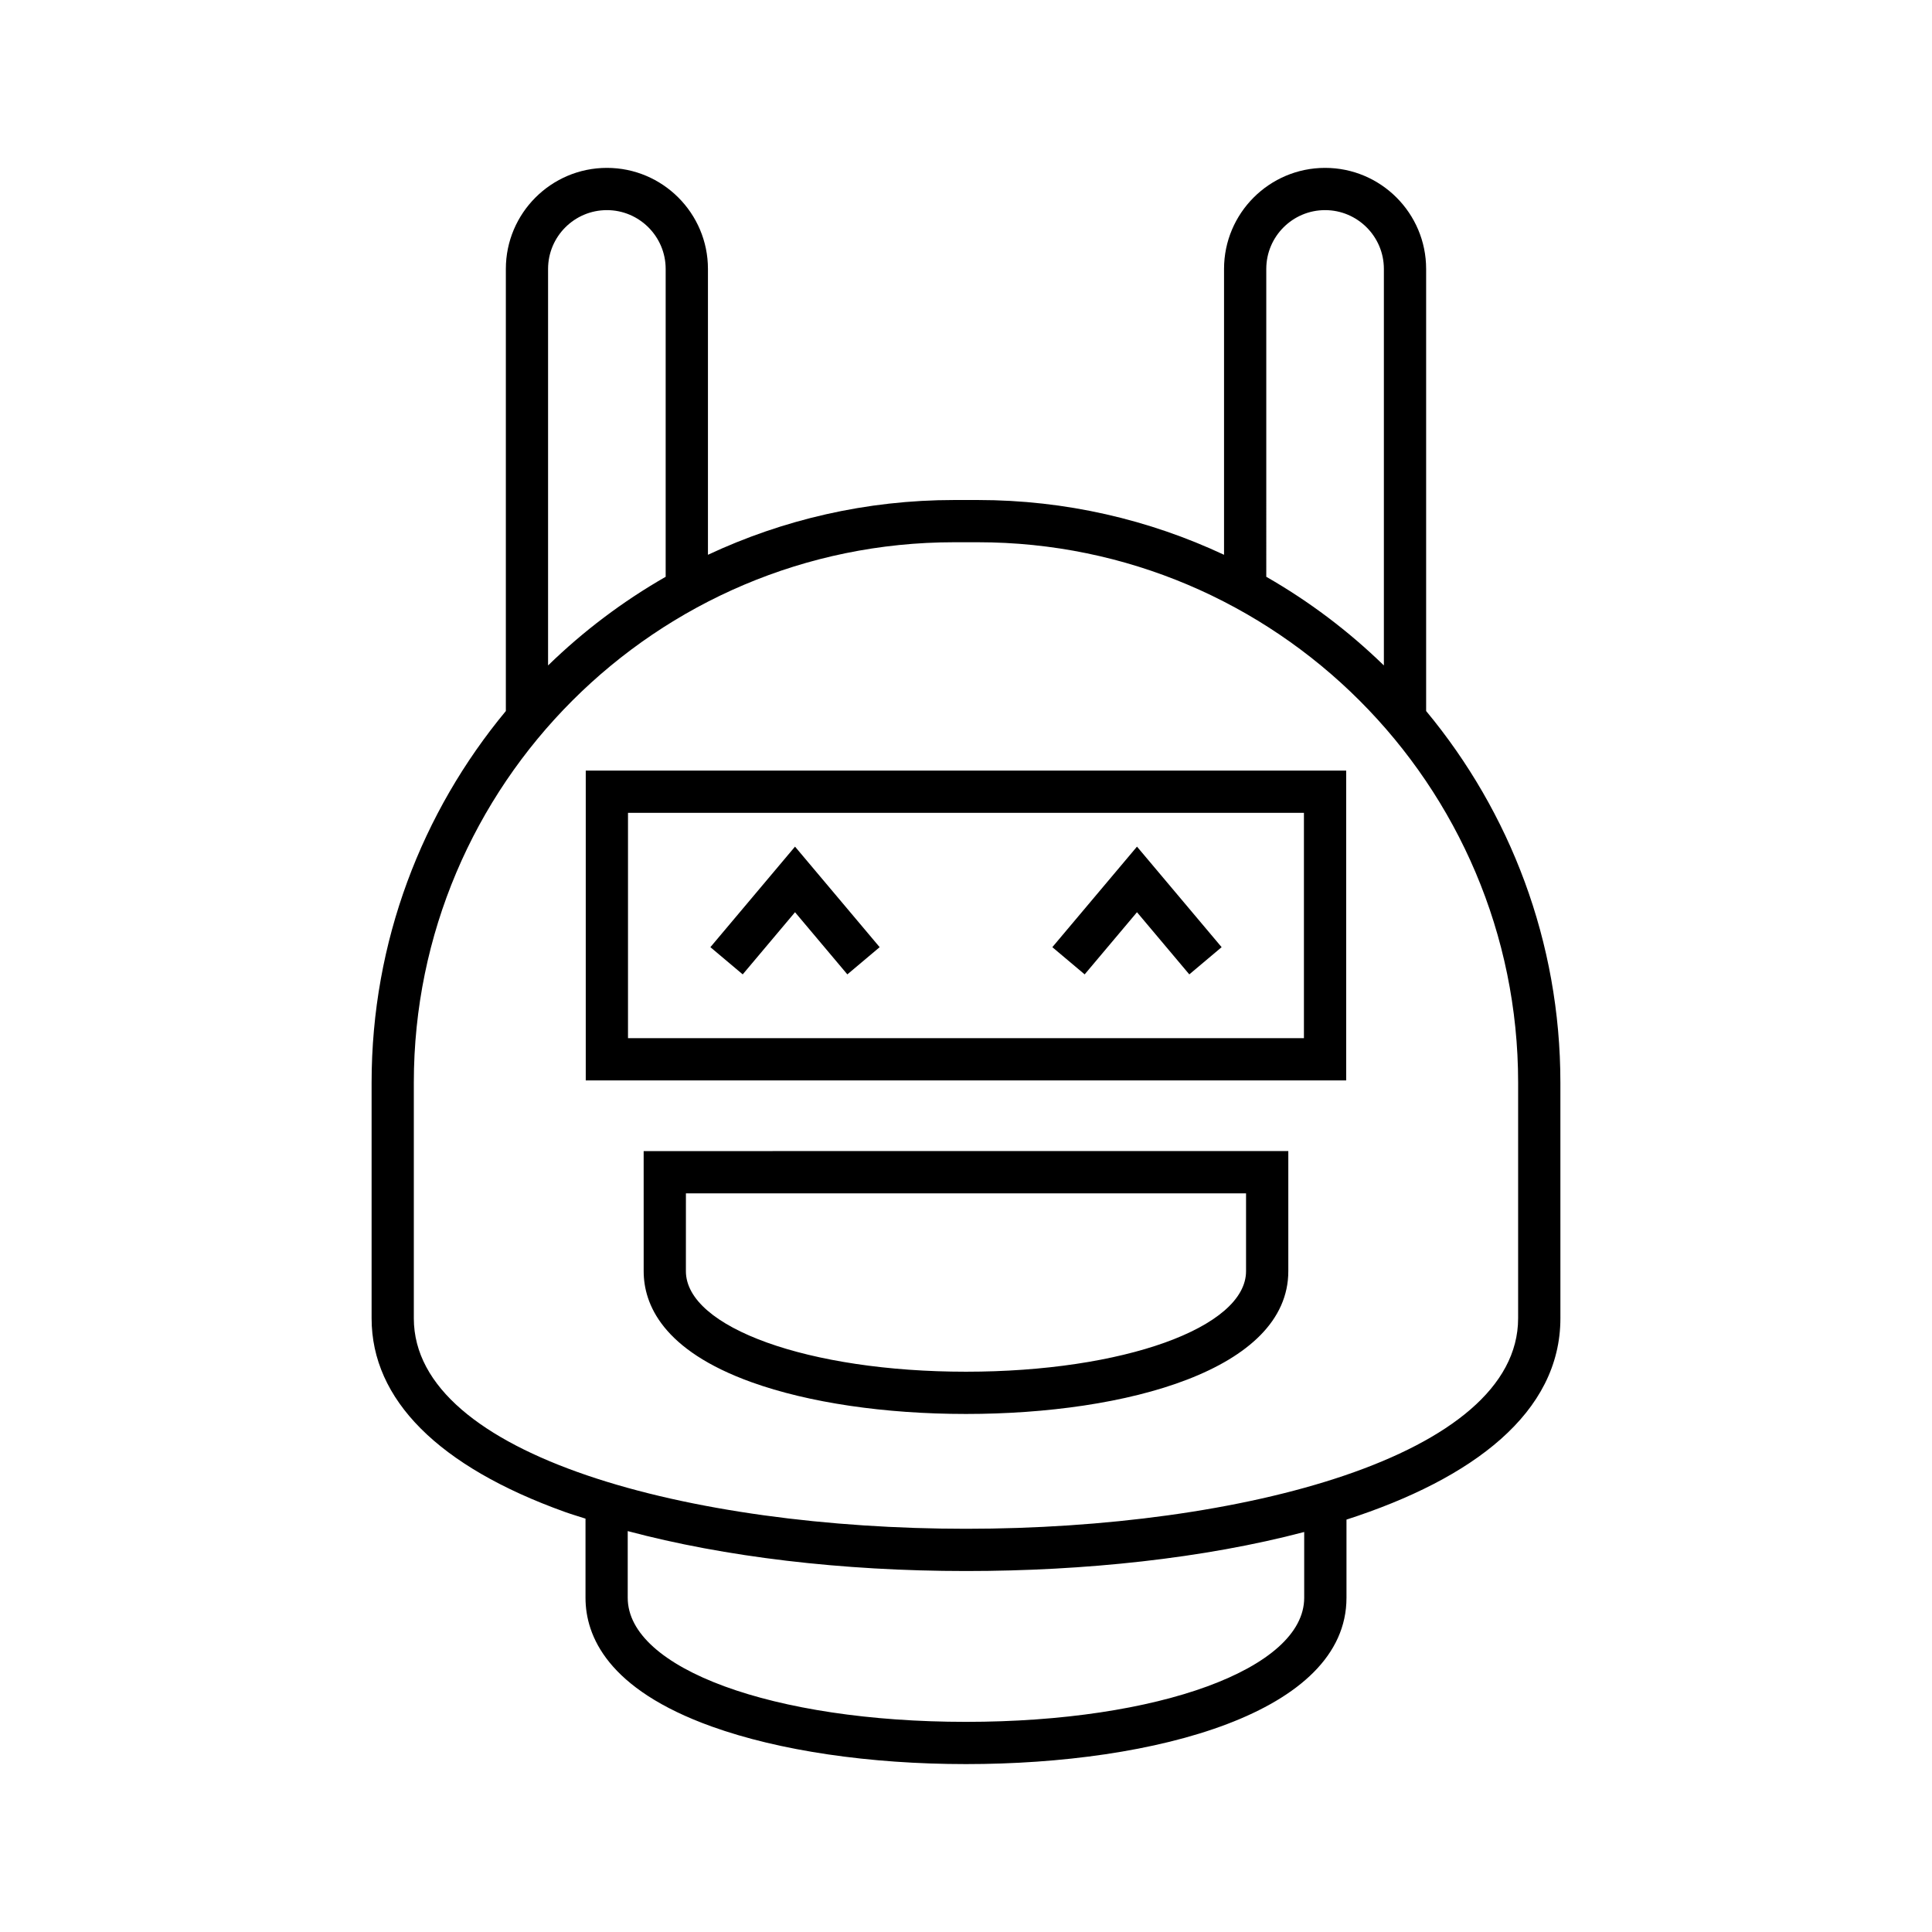 <?xml version="1.0" encoding="UTF-8"?>
<!-- Uploaded to: ICON Repo, www.iconrepo.com, Generator: ICON Repo Mixer Tools -->
<svg fill="#000000" width="800px" height="800px" version="1.1" viewBox="144 144 512 512" xmlns="http://www.w3.org/2000/svg">
 <g>
  <path d="m521.94 332.43v-117.16c0-14.77-12.012-26.781-26.777-26.781-14.77 0-26.781 12.012-26.781 26.781v75.754c-19.836-9.293-41.945-14.516-65.258-14.516h-6.254c-23.312 0-45.422 5.223-65.258 14.516v-75.754c0-14.77-12.012-26.781-26.777-26.781-14.77 0-26.781 12.012-26.781 26.781v117.16c-22.203 26.746-35.578 61.074-35.578 98.473v62.461c0 21.539 17.699 39.277 51.184 51.301 1.762 0.633 3.668 1.195 5.504 1.789v20.98c0 10.086 5.805 24.191 33.469 34.121 17.863 6.414 41.789 9.949 67.367 9.949 50.191 0 100.83-13.629 100.83-44.074v-20.719c33.586-10.844 56.691-28.363 56.691-53.355l-0.004-62.453c0-37.398-13.375-71.727-35.578-98.473zm-42.363-117.16c0-8.594 6.988-15.586 15.582-15.586s15.582 6.992 15.582 15.586v105.08c-9.328-9.082-19.793-16.984-31.164-23.496zm-174.75-15.586c8.594 0 15.582 6.992 15.582 15.586v81.586c-11.371 6.512-21.84 14.414-31.164 23.496v-105.08c0-8.594 6.988-15.586 15.582-15.586zm184.8 367.75c0 18.742-38.535 32.875-89.637 32.875-51.102 0-89.637-14.133-89.637-32.875v-17.68c25.637 6.832 56.707 10.582 89.641 10.582 31.492 0 63.086-3.348 89.633-10.344zm56.691-74.074c0 36.621-73.613 55.781-146.32 55.781-72.715 0-146.33-19.16-146.33-55.781v-62.461c0-78.957 64.238-143.2 143.2-143.2h6.254c78.961 0 143.2 64.238 143.2 143.2z"/>
  <path d="m314.58 480.87c0 8.742 4.969 20.949 28.648 29.453 15.07 5.41 35.23 8.391 56.77 8.391 42.516 0 85.418-11.703 85.418-37.848v-31.82l-170.84 0.004zm11.195-20.625h148.44v20.625c0 14.941-32.602 26.648-74.223 26.648s-74.223-11.707-74.223-26.648z"/>
  <path d="m422.88 395.01 8.566 7.211 13.867-16.473 13.863 16.473 8.566-7.211-22.43-26.645z"/>
  <path d="m332.26 395.01 8.566 7.211 13.863-16.473 13.867 16.473 8.562-7.211-22.43-26.645z"/>
  <path d="m299.23 430.32h201.52v-82.105h-201.52zm11.195-70.91h179.13v59.715h-179.13z"/>
 </g>
</svg>